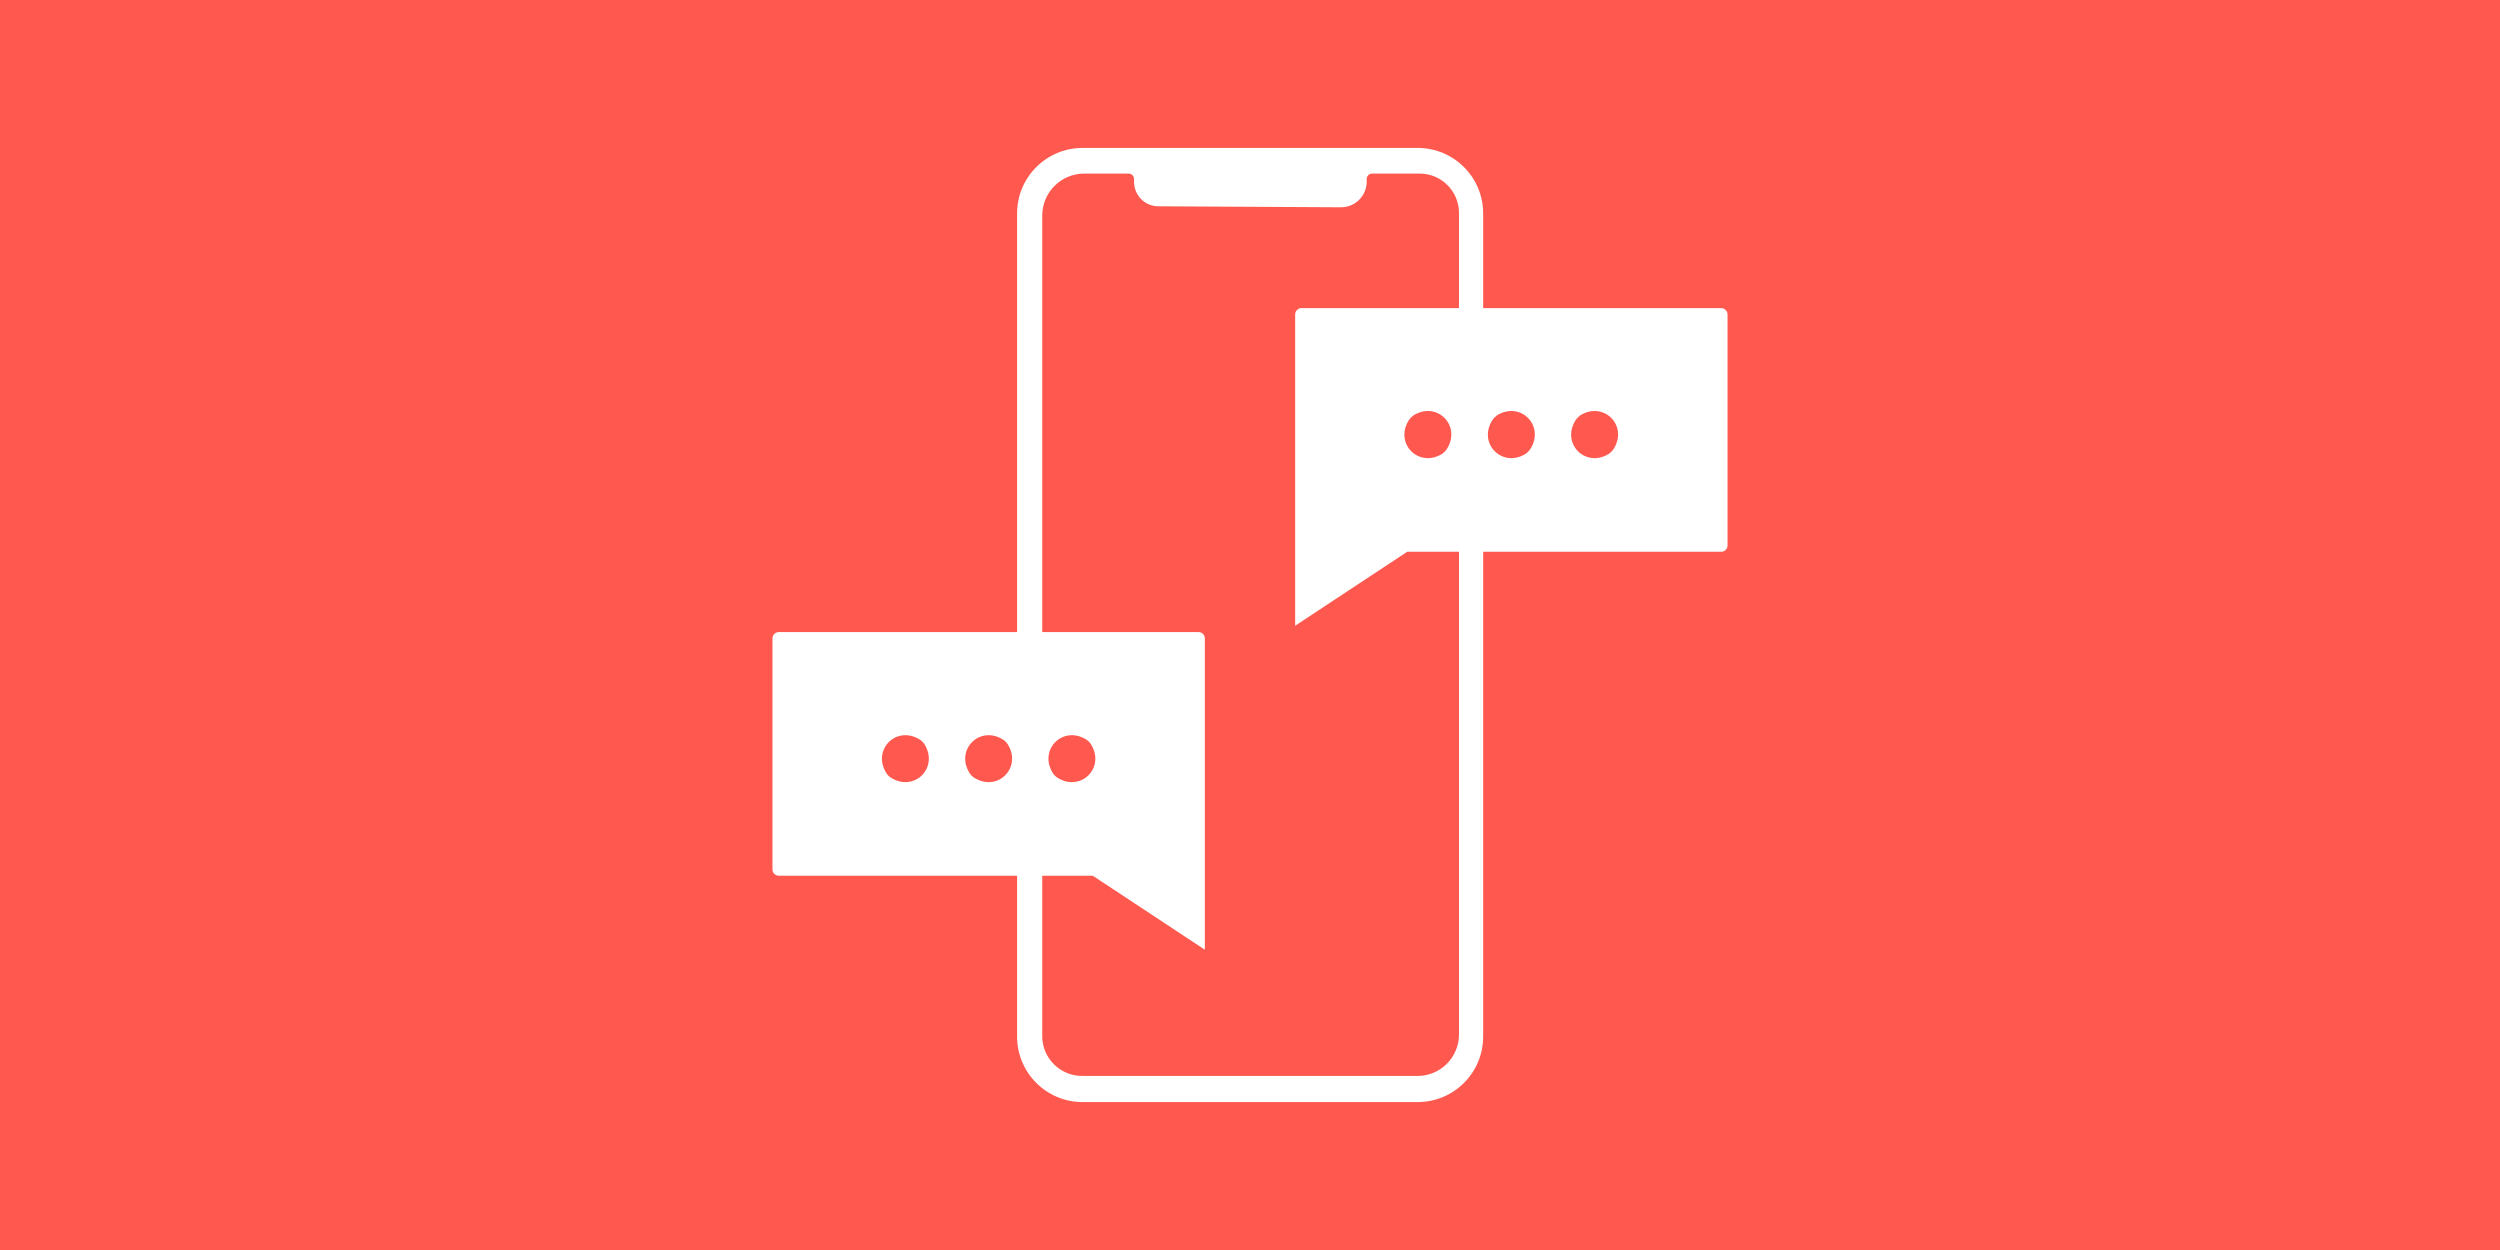 <?xml version="1.0" encoding="UTF-8"?>
<svg id="Ebene_1" data-name="Ebene 1" xmlns="http://www.w3.org/2000/svg" version="1.1" viewBox="0 0 1024 512">
  <defs>
    <style>
      .cls-1 {
        fill: #ff594f;
      }

      .cls-1, .cls-2 {
        stroke-width: 0px;
      }

      .cls-2 {
        fill: #fff;
      }
    </style>
  </defs>
  <g id="Hintergrund">
    <rect class="cls-1" width="1024" height="512"/>
  </g>
  <g id="Soziale_Netzwerke" data-name="Soziale Netzwerke">
    <g>
      <path class="cls-2" d="M597.6,423.7c0,9.4-7.6,17-16.9,17h-137.5c-9,0-16.3-7.3-16.3-16.3V88.3c0-9.5,7.7-17.2,17.2-17.2h18.2c1.2,0,2.2,1,2.2,2.2v1.1c0,5.6,4.4,10.1,10,10.1l74.8.4c5.8,0,10.5-4.7,10.5-10.5v-1.1c0-1.2,1-2.2,2.2-2.2h19.5c8.9,0,16.1,7.2,16.1,16.1v336.6h0ZM580.7,60.6h-137.3c-14.8,0-26.8,12-26.8,26.8v337.2c0,14.8,12,26.8,26.8,26.8h137.3c14.8,0,26.8-12,26.8-26.8V87.4c0-14.8-12-26.8-26.8-26.8"/>
      <path class="cls-2" d="M705,126.2h-171.9c-1.5,0-2.6,1.2-2.6,2.6v127.5l45.9-30.3h128.6c1.5,0,2.6-1.2,2.6-2.6v-94.6c0-1.4-1.2-2.6-2.6-2.6h0ZM590.7,185.9c-9.6,5.9-19.6-4.2-13.7-13.7.5-.8,1.2-1.5,2-2.1,9.6-5.9,19.6,4.2,13.7,13.7-.5.8-1.2,1.5-2,2.1ZM624.9,185.9c-9.6,5.9-19.6-4.2-13.7-13.7.5-.8,1.2-1.5,2-2.1,9.6-5.9,19.6,4.2,13.7,13.7-.5.8-1.2,1.5-2,2.1ZM659,185.9c-9.6,5.9-19.6-4.2-13.7-13.7.5-.8,1.2-1.5,2-2.1,9.6-5.9,19.6,4.2,13.7,13.7-.5.8-1.2,1.5-2,2.1Z"/>
      <path class="cls-2" d="M316.4,261.6v94.5c0,1.5,1.2,2.6,2.6,2.6h128.6l45.9,30.3v-127.5c0-1.5-1.2-2.6-2.6-2.6h-171.9c-1.5,0-2.6,1.2-2.6,2.6ZM431.2,316.6c-5.9-9.6,4.2-19.6,13.7-13.7.8.5,1.5,1.2,2,2,5.9,9.6-4.2,19.6-13.7,13.7-.8-.5-1.5-1.2-2-2ZM397.1,316.6c-5.9-9.6,4.2-19.6,13.7-13.7.8.5,1.5,1.2,2,2,5.9,9.6-4.2,19.6-13.7,13.7-.8-.5-1.5-1.2-2-2ZM363,316.6c-5.9-9.6,4.2-19.6,13.7-13.7.8.5,1.5,1.2,2,2,5.9,9.6-4.2,19.6-13.7,13.7-.8-.5-1.5-1.2-2-2Z"/>
    </g>
  </g>
</svg>